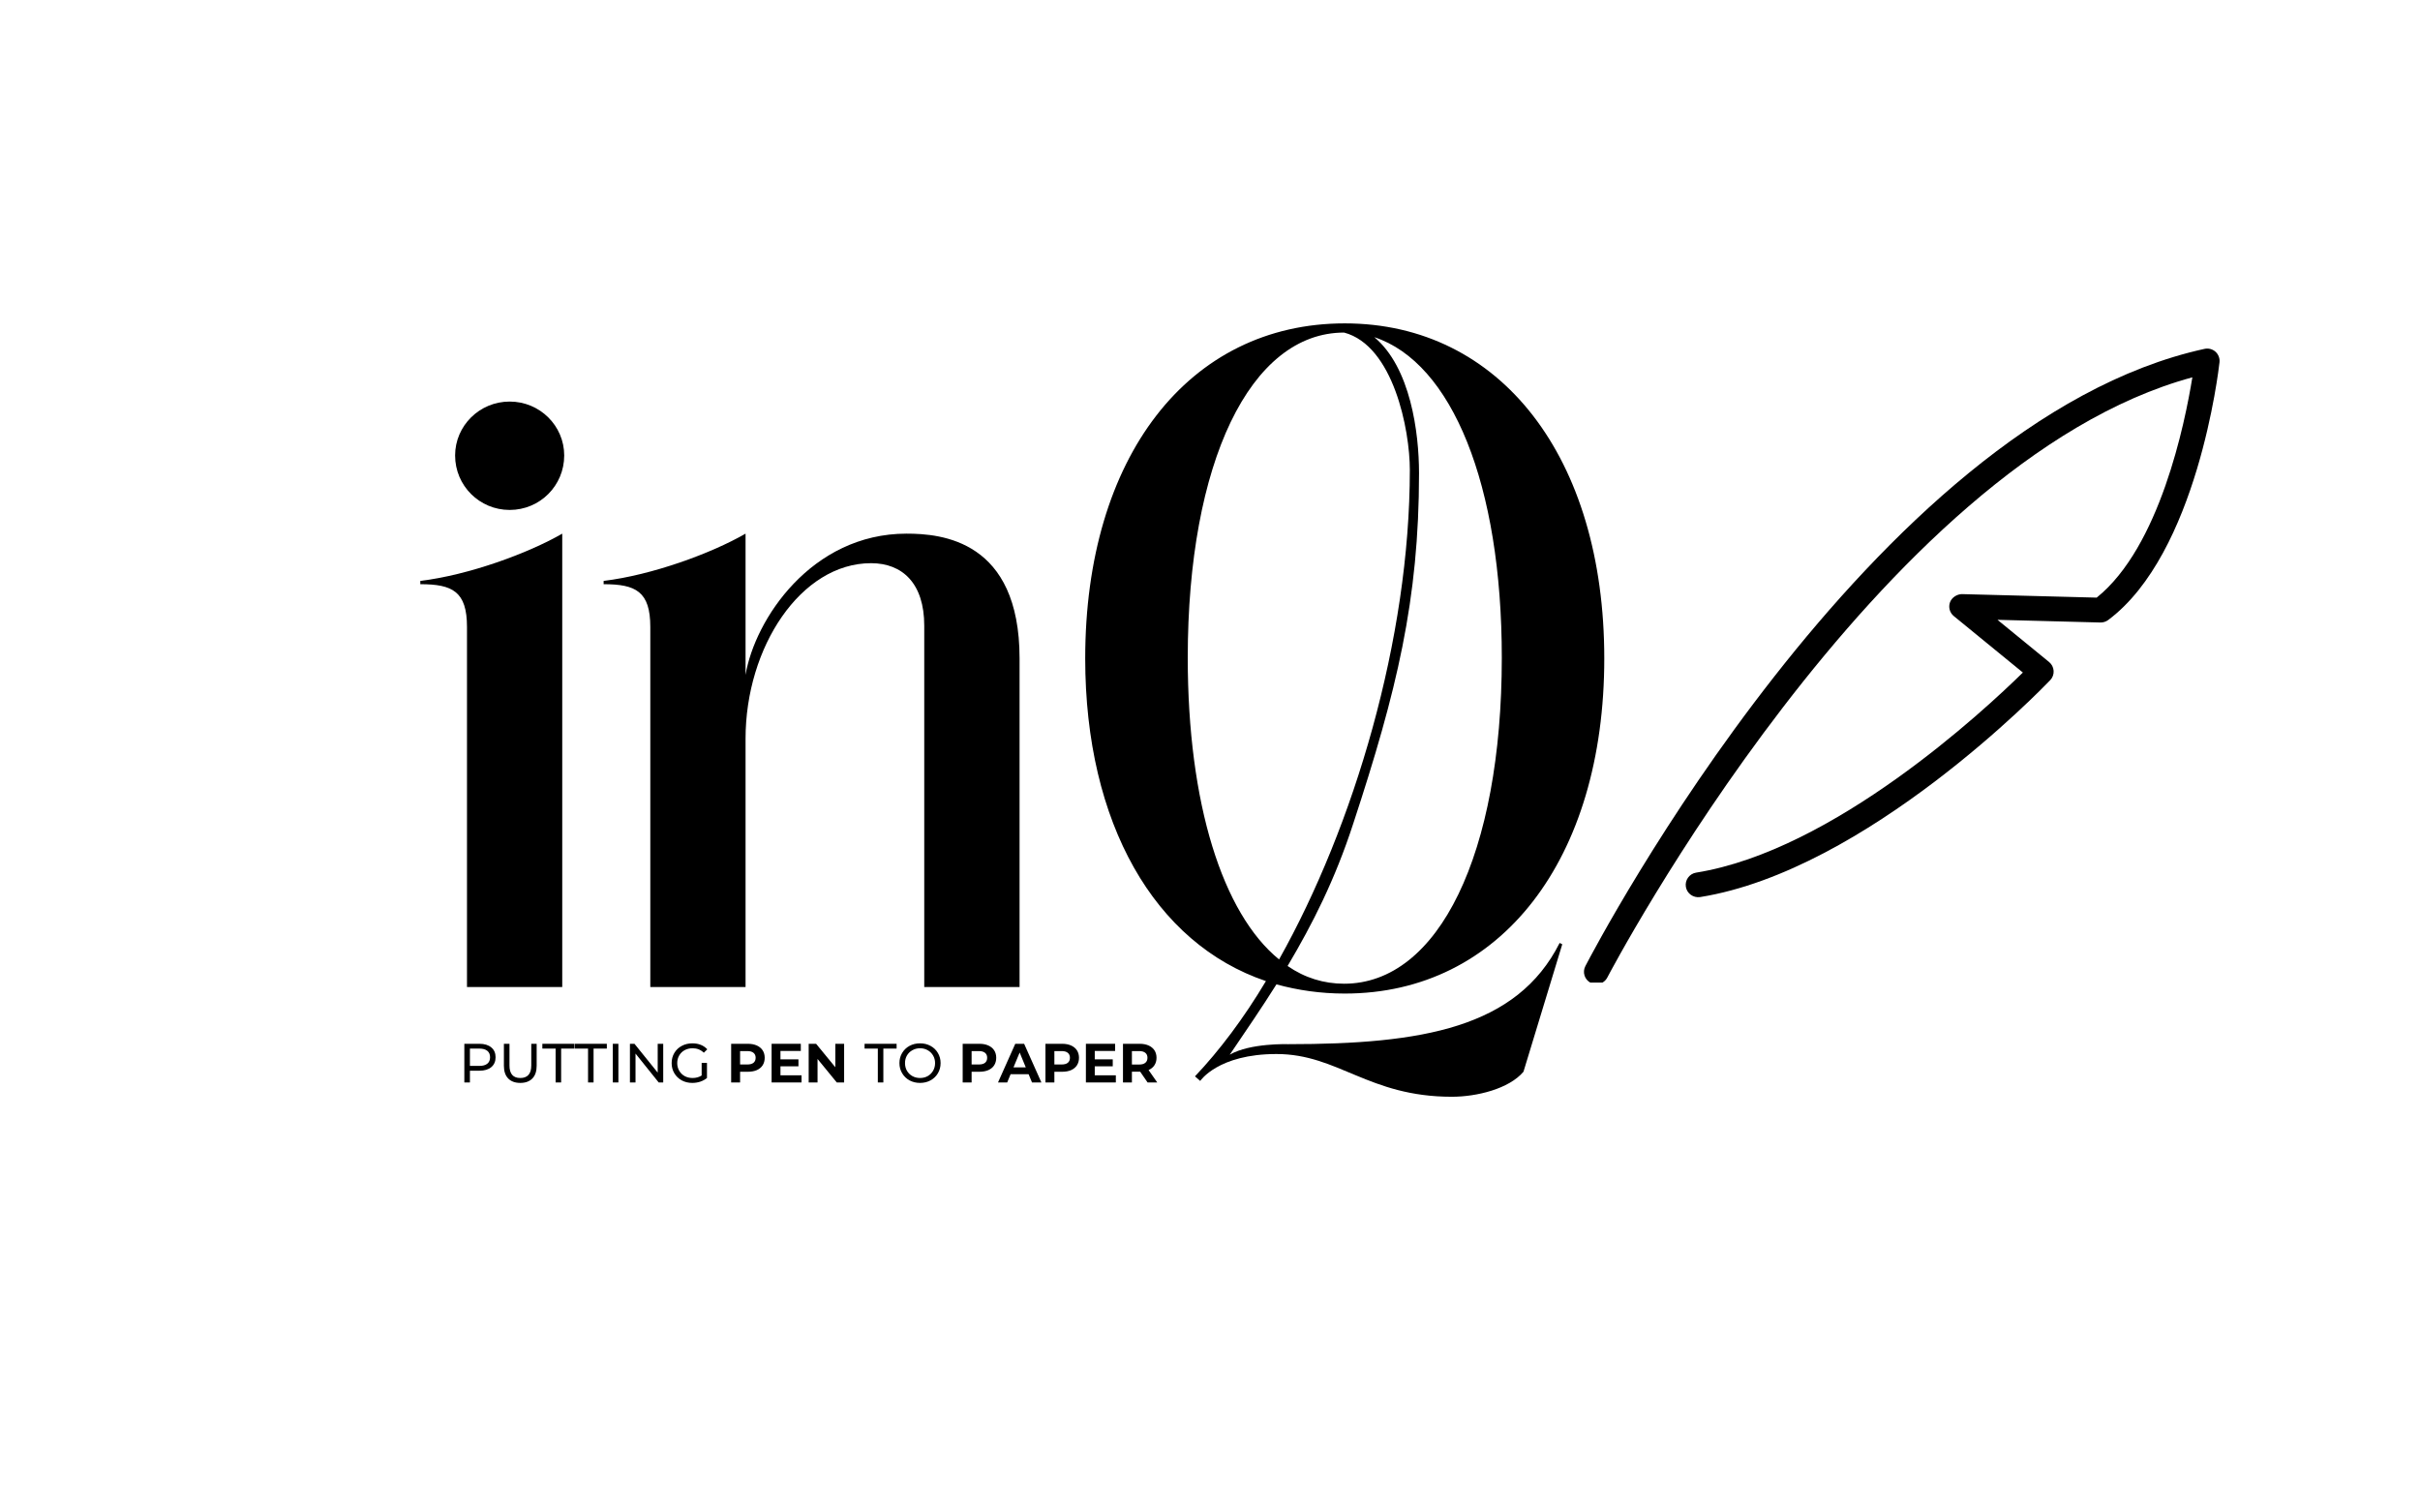 <svg xmlns="http://www.w3.org/2000/svg" xmlns:xlink="http://www.w3.org/1999/xlink" width="768" zoomAndPan="magnify" viewBox="0 0 576 360" height="480" preserveAspectRatio="xMidYMid meet" version="1.0"><defs><g/><clipPath id="c49c9293a0"><path d="M 377 82.828 L 528.648 82.828 L 528.648 233.867 L 377 233.867 Z M 377 82.828 " clip-rule="nonzero"/></clipPath></defs><g clip-path="url(#c49c9293a0)"><path fill="#000000" d="M 379.953 234.258 C 379.496 234.258 379.035 234.152 378.598 233.922 C 377.152 233.172 376.59 231.395 377.344 229.953 C 380.082 224.672 445.398 100.398 524.719 83.035 C 525.664 82.832 526.613 83.09 527.324 83.719 C 528.023 84.355 528.383 85.293 528.277 86.238 C 528.07 88.086 523 131.738 501.777 147.582 C 501.25 147.977 500.578 148.18 499.941 148.168 L 475.434 147.527 L 487.719 157.574 C 488.359 158.094 488.742 158.852 488.797 159.676 C 488.848 160.492 488.555 161.297 487.984 161.891 C 486.223 163.73 444.355 207.145 404.641 213.523 C 403.047 213.742 401.52 212.691 401.262 211.078 C 401.008 209.473 402.102 207.961 403.707 207.703 C 436.469 202.445 472.27 169.125 481.477 160.078 L 465.035 146.637 C 464.059 145.844 463.703 144.512 464.141 143.332 C 464.582 142.16 465.844 141.418 466.977 141.41 L 499.043 142.246 C 514.039 130.211 520.043 100.789 521.816 89.812 C 446.945 110.094 383.219 231.418 382.566 232.668 C 382.043 233.676 381.02 234.258 379.953 234.258 " fill-opacity="1" fill-rule="nonzero"/></g><g fill="#000000" fill-opacity="1"><g transform="translate(100.042, 234.924)"><g><path d="M 0 -96.656 L 0 -95.875 C 7.656 -95.875 11.109 -94.141 11.109 -85.703 L 11.109 0 L 33.781 0 L 33.781 -107.906 C 25.641 -103.219 11.578 -98.062 0 -96.656 Z M 8.281 -126.516 C 8.281 -119.328 14.078 -113.547 21.266 -113.547 C 28.469 -113.547 34.25 -119.328 34.25 -126.516 C 34.25 -133.562 28.469 -139.344 21.266 -139.344 C 14.078 -139.344 8.281 -133.562 8.281 -126.516 Z M 8.281 -126.516 "/></g></g></g><g fill="#000000" fill-opacity="1"><g transform="translate(143.674, 234.924)"><g><path d="M 0 -96.656 L 0 -95.875 C 7.656 -95.875 11.109 -94.141 11.109 -85.703 L 11.109 0 L 33.781 0 L 33.781 -59.109 C 33.781 -80.859 46.922 -100.875 63.656 -100.875 C 71.156 -100.875 76.312 -96.031 76.312 -86.016 L 76.312 0 L 99 0 L 99 -78.203 C 99 -106.344 80.391 -107.906 72.094 -107.906 C 49.422 -107.906 35.969 -87.422 33.781 -74.281 L 33.781 -107.906 C 25.641 -103.219 11.578 -98.062 0 -96.656 Z M 0 -96.656 "/></g></g></g><g fill="#000000" fill-opacity="1"><g transform="translate(252.048, 234.924)"><g><path d="M 49.266 -1.406 C 43.953 7.5 38.156 15.172 32.375 21.266 L 33.625 22.359 C 33.625 22.359 37.844 15.953 51.766 15.953 C 66.469 15.953 73.656 26.125 93.516 26.125 C 99.469 26.125 107.125 24.234 110.562 20.172 L 119.797 -10.172 L 119.172 -10.484 C 109 9.703 86.484 13.609 54.578 13.609 C 54.578 13.609 45.516 13.297 40.656 16.109 C 44.578 10.328 48.328 4.844 51.766 -0.625 C 56.922 0.781 62.25 1.562 68.031 1.562 C 105.094 1.562 129.797 -30.344 129.797 -78.203 C 129.797 -126.047 105.094 -157.953 68.031 -157.953 C 30.812 -157.953 6.25 -126.047 6.25 -78.203 C 6.25 -38.938 22.828 -10.328 49.266 -1.406 Z M 30.656 -78.359 C 30.656 -124.797 45.516 -155.766 67.875 -155.766 C 79.609 -152.641 83.516 -132.625 83.516 -123.078 C 83.516 -82.891 70.219 -38.312 52.391 -6.562 C 38.938 -17.516 30.656 -43.641 30.656 -78.359 Z M 54.422 -5 C 60.359 -15.016 65.688 -25.484 70.062 -38.938 C 80.391 -70.375 85.703 -92.109 85.703 -122.297 C 85.703 -132 83.672 -147.469 75.062 -154.672 C 93.516 -148.578 105.406 -119.641 105.406 -78.359 C 105.406 -31.75 90.391 -0.781 67.875 -0.781 C 63.031 -0.781 58.484 -2.188 54.422 -5 Z M 54.422 -5 "/></g></g></g><g fill="#000000" fill-opacity="1"><g transform="translate(109.145, 257.646)"><g><path d="M 4.969 -9.203 C 6.164 -9.203 7.102 -8.914 7.781 -8.344 C 8.469 -7.781 8.812 -7 8.812 -6 C 8.812 -5 8.469 -4.211 7.781 -3.641 C 7.102 -3.078 6.164 -2.797 4.969 -2.797 L 2.703 -2.797 L 2.703 0 L 1.375 0 L 1.375 -9.203 Z M 4.938 -3.938 C 5.77 -3.938 6.406 -4.113 6.844 -4.469 C 7.281 -4.82 7.5 -5.332 7.5 -6 C 7.5 -6.664 7.281 -7.176 6.844 -7.531 C 6.406 -7.883 5.77 -8.062 4.938 -8.062 L 2.703 -8.062 L 2.703 -3.938 Z M 4.938 -3.938 "/></g></g></g><g fill="#000000" fill-opacity="1"><g transform="translate(118.64, 257.646)"><g><path d="M 5.203 0.109 C 3.973 0.109 3.016 -0.238 2.328 -0.938 C 1.641 -1.645 1.297 -2.656 1.297 -3.969 L 1.297 -9.203 L 2.625 -9.203 L 2.625 -4.031 C 2.625 -2.051 3.484 -1.062 5.203 -1.062 C 6.047 -1.062 6.691 -1.305 7.141 -1.797 C 7.586 -2.285 7.812 -3.031 7.812 -4.031 L 7.812 -9.203 L 9.094 -9.203 L 9.094 -3.969 C 9.094 -2.645 8.75 -1.633 8.062 -0.938 C 7.375 -0.238 6.422 0.109 5.203 0.109 Z M 5.203 0.109 "/></g></g></g><g fill="#000000" fill-opacity="1"><g transform="translate(129.043, 257.646)"><g><path d="M 3.203 -8.062 L 0.047 -8.062 L 0.047 -9.203 L 7.672 -9.203 L 7.672 -8.062 L 4.516 -8.062 L 4.516 0 L 3.203 0 Z M 3.203 -8.062 "/></g></g></g><g fill="#000000" fill-opacity="1"><g transform="translate(136.763, 257.646)"><g><path d="M 3.203 -8.062 L 0.047 -8.062 L 0.047 -9.203 L 7.672 -9.203 L 7.672 -8.062 L 4.516 -8.062 L 4.516 0 L 3.203 0 Z M 3.203 -8.062 "/></g></g></g><g fill="#000000" fill-opacity="1"><g transform="translate(144.483, 257.646)"><g><path d="M 1.375 -9.203 L 2.703 -9.203 L 2.703 0 L 1.375 0 Z M 1.375 -9.203 "/></g></g></g><g fill="#000000" fill-opacity="1"><g transform="translate(148.56, 257.646)"><g><path d="M 9.297 -9.203 L 9.297 0 L 8.219 0 L 2.703 -6.875 L 2.703 0 L 1.375 0 L 1.375 -9.203 L 2.453 -9.203 L 7.984 -2.344 L 7.984 -9.203 Z M 9.297 -9.203 "/></g></g></g><g fill="#000000" fill-opacity="1"><g transform="translate(159.239, 257.646)"><g><path d="M 7.766 -4.656 L 9.031 -4.656 L 9.031 -1.062 C 8.57 -0.688 8.039 -0.395 7.438 -0.188 C 6.832 0.008 6.195 0.109 5.531 0.109 C 4.602 0.109 3.766 -0.094 3.016 -0.5 C 2.273 -0.914 1.691 -1.477 1.266 -2.188 C 0.836 -2.906 0.625 -3.711 0.625 -4.609 C 0.625 -5.504 0.836 -6.312 1.266 -7.031 C 1.691 -7.75 2.281 -8.305 3.031 -8.703 C 3.781 -9.109 4.625 -9.312 5.562 -9.312 C 6.301 -9.312 6.969 -9.191 7.562 -8.953 C 8.164 -8.711 8.68 -8.359 9.109 -7.891 L 8.281 -7.078 C 7.551 -7.785 6.664 -8.141 5.625 -8.141 C 4.914 -8.141 4.281 -7.988 3.719 -7.688 C 3.164 -7.383 2.734 -6.961 2.422 -6.422 C 2.109 -5.891 1.953 -5.285 1.953 -4.609 C 1.953 -3.941 2.109 -3.336 2.422 -2.797 C 2.734 -2.254 3.164 -1.828 3.719 -1.516 C 4.281 -1.211 4.91 -1.062 5.609 -1.062 C 6.43 -1.062 7.148 -1.258 7.766 -1.656 Z M 7.766 -4.656 "/></g></g></g><g fill="#000000" fill-opacity="1"><g transform="translate(169.391, 257.646)"><g/></g></g><g fill="#000000" fill-opacity="1"><g transform="translate(172.934, 257.646)"><g><path d="M 5.078 -9.203 C 5.891 -9.203 6.598 -9.066 7.203 -8.797 C 7.805 -8.523 8.27 -8.141 8.594 -7.641 C 8.914 -7.141 9.078 -6.551 9.078 -5.875 C 9.078 -5.195 8.914 -4.602 8.594 -4.094 C 8.27 -3.594 7.805 -3.207 7.203 -2.938 C 6.598 -2.676 5.891 -2.547 5.078 -2.547 L 3.219 -2.547 L 3.219 0 L 1.094 0 L 1.094 -9.203 Z M 4.953 -4.281 C 5.598 -4.281 6.086 -4.414 6.422 -4.688 C 6.754 -4.969 6.922 -5.363 6.922 -5.875 C 6.922 -6.383 6.754 -6.773 6.422 -7.047 C 6.086 -7.328 5.598 -7.469 4.953 -7.469 L 3.219 -7.469 L 3.219 -4.281 Z M 4.953 -4.281 "/></g></g></g><g fill="#000000" fill-opacity="1"><g transform="translate(182.56, 257.646)"><g><path d="M 8.219 -1.703 L 8.219 0 L 1.094 0 L 1.094 -9.203 L 8.047 -9.203 L 8.047 -7.5 L 3.203 -7.5 L 3.203 -5.5 L 7.484 -5.5 L 7.484 -3.844 L 3.203 -3.844 L 3.203 -1.703 Z M 8.219 -1.703 "/></g></g></g><g fill="#000000" fill-opacity="1"><g transform="translate(191.385, 257.646)"><g><path d="M 9.531 -9.203 L 9.531 0 L 7.781 0 L 3.203 -5.594 L 3.203 0 L 1.094 0 L 1.094 -9.203 L 2.859 -9.203 L 7.438 -3.625 L 7.438 -9.203 Z M 9.531 -9.203 "/></g></g></g><g fill="#000000" fill-opacity="1"><g transform="translate(202.011, 257.646)"><g/></g></g><g fill="#000000" fill-opacity="1"><g transform="translate(205.735, 257.646)"><g><path d="M 3.203 -8.062 L 0.047 -8.062 L 0.047 -9.203 L 7.672 -9.203 L 7.672 -8.062 L 4.516 -8.062 L 4.516 0 L 3.203 0 Z M 3.203 -8.062 "/></g></g></g><g fill="#000000" fill-opacity="1"><g transform="translate(213.455, 257.646)"><g><path d="M 5.531 0.109 C 4.602 0.109 3.766 -0.094 3.016 -0.5 C 2.273 -0.914 1.691 -1.484 1.266 -2.203 C 0.836 -2.922 0.625 -3.723 0.625 -4.609 C 0.625 -5.492 0.836 -6.297 1.266 -7.016 C 1.691 -7.734 2.273 -8.297 3.016 -8.703 C 3.766 -9.109 4.602 -9.312 5.531 -9.312 C 6.457 -9.312 7.289 -9.109 8.031 -8.703 C 8.781 -8.297 9.363 -7.734 9.781 -7.016 C 10.207 -6.305 10.422 -5.504 10.422 -4.609 C 10.422 -3.711 10.207 -2.906 9.781 -2.188 C 9.363 -1.477 8.781 -0.914 8.031 -0.5 C 7.289 -0.094 6.457 0.109 5.531 0.109 Z M 5.531 -1.062 C 6.207 -1.062 6.816 -1.211 7.359 -1.516 C 7.898 -1.828 8.328 -2.254 8.641 -2.797 C 8.953 -3.336 9.109 -3.941 9.109 -4.609 C 9.109 -5.273 8.953 -5.875 8.641 -6.406 C 8.328 -6.945 7.898 -7.367 7.359 -7.672 C 6.816 -7.984 6.207 -8.141 5.531 -8.141 C 4.863 -8.141 4.254 -7.984 3.703 -7.672 C 3.148 -7.367 2.719 -6.945 2.406 -6.406 C 2.102 -5.875 1.953 -5.273 1.953 -4.609 C 1.953 -3.941 2.102 -3.336 2.406 -2.797 C 2.719 -2.254 3.148 -1.828 3.703 -1.516 C 4.254 -1.211 4.863 -1.062 5.531 -1.062 Z M 5.531 -1.062 "/></g></g></g><g fill="#000000" fill-opacity="1"><g transform="translate(224.502, 257.646)"><g/></g></g><g fill="#000000" fill-opacity="1"><g transform="translate(228.041, 257.646)"><g><path d="M 5.078 -9.203 C 5.891 -9.203 6.598 -9.066 7.203 -8.797 C 7.805 -8.523 8.27 -8.141 8.594 -7.641 C 8.914 -7.141 9.078 -6.551 9.078 -5.875 C 9.078 -5.195 8.914 -4.602 8.594 -4.094 C 8.27 -3.594 7.805 -3.207 7.203 -2.938 C 6.598 -2.676 5.891 -2.547 5.078 -2.547 L 3.219 -2.547 L 3.219 0 L 1.094 0 L 1.094 -9.203 Z M 4.953 -4.281 C 5.598 -4.281 6.086 -4.414 6.422 -4.688 C 6.754 -4.969 6.922 -5.363 6.922 -5.875 C 6.922 -6.383 6.754 -6.773 6.422 -7.047 C 6.086 -7.328 5.598 -7.469 4.953 -7.469 L 3.219 -7.469 L 3.219 -4.281 Z M 4.953 -4.281 "/></g></g></g><g fill="#000000" fill-opacity="1"><g transform="translate(237.667, 257.646)"><g><path d="M 7.156 -1.969 L 2.875 -1.969 L 2.062 0 L -0.125 0 L 3.984 -9.203 L 6.094 -9.203 L 10.203 0 L 7.969 0 Z M 6.484 -3.594 L 5.031 -7.125 L 3.562 -3.594 Z M 6.484 -3.594 "/></g></g></g><g fill="#000000" fill-opacity="1"><g transform="translate(247.741, 257.646)"><g><path d="M 5.078 -9.203 C 5.891 -9.203 6.598 -9.066 7.203 -8.797 C 7.805 -8.523 8.27 -8.141 8.594 -7.641 C 8.914 -7.141 9.078 -6.551 9.078 -5.875 C 9.078 -5.195 8.914 -4.602 8.594 -4.094 C 8.27 -3.594 7.805 -3.207 7.203 -2.938 C 6.598 -2.676 5.891 -2.547 5.078 -2.547 L 3.219 -2.547 L 3.219 0 L 1.094 0 L 1.094 -9.203 Z M 4.953 -4.281 C 5.598 -4.281 6.086 -4.414 6.422 -4.688 C 6.754 -4.969 6.922 -5.363 6.922 -5.875 C 6.922 -6.383 6.754 -6.773 6.422 -7.047 C 6.086 -7.328 5.598 -7.469 4.953 -7.469 L 3.219 -7.469 L 3.219 -4.281 Z M 4.953 -4.281 "/></g></g></g><g fill="#000000" fill-opacity="1"><g transform="translate(257.368, 257.646)"><g><path d="M 8.219 -1.703 L 8.219 0 L 1.094 0 L 1.094 -9.203 L 8.047 -9.203 L 8.047 -7.5 L 3.203 -7.5 L 3.203 -5.5 L 7.484 -5.5 L 7.484 -3.844 L 3.203 -3.844 L 3.203 -1.703 Z M 8.219 -1.703 "/></g></g></g><g fill="#000000" fill-opacity="1"><g transform="translate(266.193, 257.646)"><g><path d="M 6.953 0 L 5.188 -2.562 L 3.219 -2.562 L 3.219 0 L 1.094 0 L 1.094 -9.203 L 5.078 -9.203 C 5.891 -9.203 6.598 -9.066 7.203 -8.797 C 7.805 -8.523 8.27 -8.141 8.594 -7.641 C 8.914 -7.141 9.078 -6.551 9.078 -5.875 C 9.078 -5.188 8.91 -4.594 8.578 -4.094 C 8.254 -3.602 7.789 -3.223 7.188 -2.953 L 9.25 0 Z M 6.922 -5.875 C 6.922 -6.383 6.754 -6.773 6.422 -7.047 C 6.086 -7.328 5.598 -7.469 4.953 -7.469 L 3.219 -7.469 L 3.219 -4.266 L 4.953 -4.266 C 5.598 -4.266 6.086 -4.406 6.422 -4.688 C 6.754 -4.969 6.922 -5.363 6.922 -5.875 Z M 6.922 -5.875 "/></g></g></g></svg>